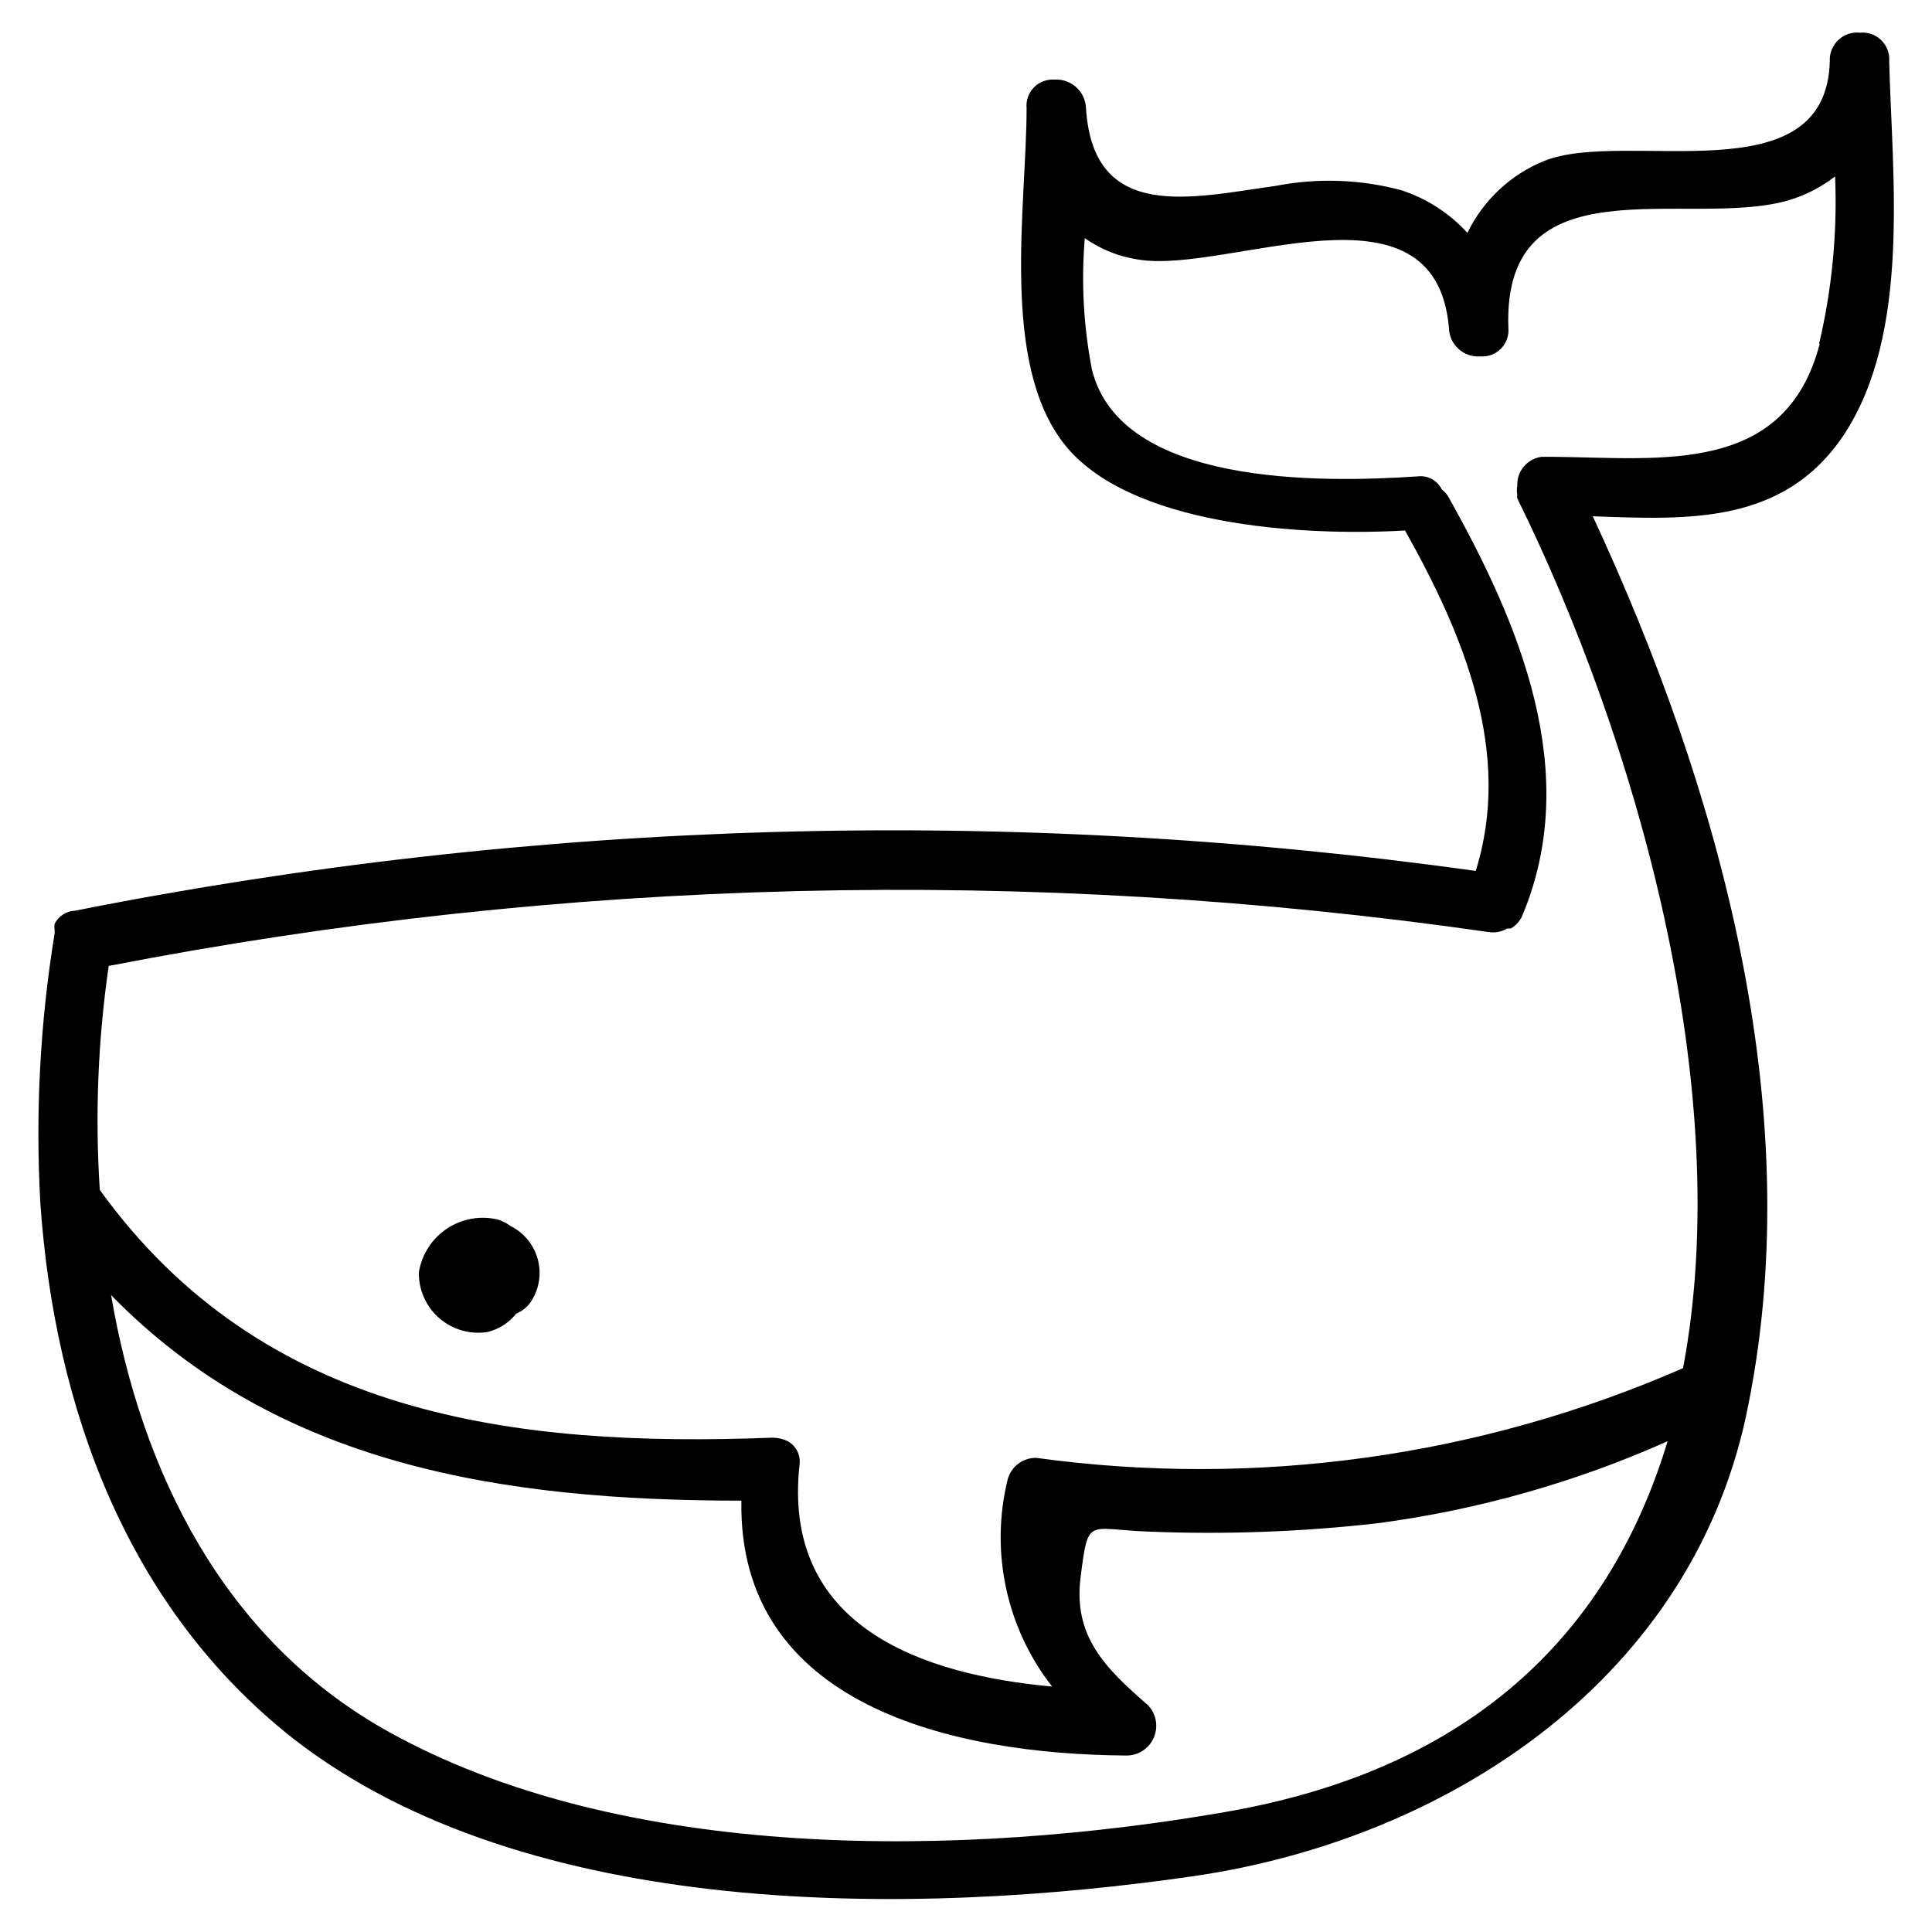 <?xml version="1.0" encoding="UTF-8"?>
<!-- Uploaded to: ICON Repo, www.iconrepo.com, Generator: ICON Repo Mixer Tools -->
<svg fill="#000000" width="800px" height="800px" version="1.1" viewBox="144 144 512 512" xmlns="http://www.w3.org/2000/svg">
 <g>
  <path d="m644.66 160.21c0.148-2.07-0.621-4.106-2.109-5.562-1.484-1.453-3.535-2.184-5.606-1.992-2.109-0.234-4.215 0.469-5.758 1.926-1.547 1.453-2.375 3.512-2.269 5.629-0.945 36.211-54.16 17.789-75.73 26.449v0.004c-8.891 3.625-16.121 10.41-20.309 19.051-4.789-5.254-10.867-9.16-17.633-11.336-10.848-2.883-22.207-3.262-33.223-1.105-21.883 2.992-48.336 9.918-50.223-20.625v0.004c-0.082-2.117-1.012-4.113-2.582-5.535s-3.648-2.152-5.762-2.023c-2.031-0.148-4.027 0.605-5.453 2.062-1.426 1.457-2.137 3.465-1.945 5.496 0 25.664-7.086 67.227 9.918 88.953 17.004 21.727 62.977 24.562 90.371 22.984 15.742 28.023 28.496 59.039 18.734 90.215-123.46-17.289-248.96-13.727-371.25 10.547-2.277 0.102-4.328 1.426-5.352 3.465-0.086 0.52-0.086 1.055 0 1.574v0.945c-3.863 23.668-5.133 47.691-3.777 71.637 3.777 54.16 22.984 107.06 66.914 141.7 62.188 48.492 165 47.23 238.68 36.527 68.172-9.918 133.2-53.059 147.05-125.01 15.742-78.719-7.715-163.27-41.25-235.38 25.348 0.945 50.539 2.203 66.441-21.41 17.941-27.082 12.906-68.332 12.117-99.191zm-175.86 463.98c-68.801 11.965-159.8 13.852-222.94-21.887-42.668-24.246-64.395-68.172-72.422-115.09 43.926 45.031 103.44 54.477 167.04 54.477-0.945 54.16 55.734 67.227 102.02 67.543h0.004c3.176 0.016 6.055-1.875 7.293-4.805 1.242-2.926 0.598-6.309-1.625-8.578-11.18-9.762-19.836-18.105-17.789-34.008s1.73-12.594 17.633-11.965c20.387 0.844 40.809 0.105 61.086-2.207 26.52-3.508 52.398-10.824 76.832-21.727-14.801 48.965-49.91 86.594-117.14 98.246zm157.44-389.04c-9.133 34.793-41.723 30.23-70.375 29.914h-3.305l-0.004-0.004c-3.836 0.492-6.652 3.852-6.457 7.715-0.148 0.781-0.148 1.582 0 2.363-0.07 0.309-0.07 0.633 0 0.945 31.488 63.922 57.938 156.5 43.926 230.49-53.871 23.551-113.2 31.777-171.45 23.773-3.562-0.035-6.688 2.371-7.559 5.824-4.66 19.109-0.309 39.297 11.809 54.789-34.32-3.148-71.793-15.742-66.914-59.039 0.242-2.445-0.996-4.797-3.148-5.984-1.23-0.59-2.57-0.91-3.934-0.941-68.801 2.676-135.24-5.824-178.38-65.652h-0.004c-1.285-19.816-0.492-39.707 2.363-59.355 120.55-23.438 244.18-26.469 365.73-8.977 1.688 0.273 3.414-0.062 4.879-0.945h0.945c1.43-0.812 2.543-2.09 3.148-3.621 15.742-37.785-0.789-76.988-19.363-110.21-0.465-0.996-1.168-1.863-2.047-2.519-1.191-2.414-3.785-3.809-6.457-3.465-25.82 1.73-78.719 2.519-86.277-28.34v0.004c-2.219-11.457-2.856-23.164-1.887-34.797 4.215 2.969 9.066 4.91 14.168 5.668 23.773 3.938 78.719-23.301 82.34 18.105 0.039 2.133 0.957 4.156 2.535 5.586 1.582 1.434 3.684 2.148 5.812 1.973 2.031 0.148 4.023-0.605 5.449-2.062 1.426-1.457 2.141-3.465 1.949-5.496-1.574-44.555 47.23-26.293 73.84-33.691 4.625-1.312 8.953-3.504 12.75-6.453 0.609 14.922-0.82 29.859-4.25 44.398z"/>
  <path d="m279.4 468.96c-1.016-0.73-2.129-1.312-3.305-1.73-4.676-1.164-9.625-0.309-13.637 2.359-4.012 2.664-6.719 6.891-7.461 11.652-0.059 4.652 1.941 9.09 5.461 12.129 3.523 3.035 8.211 4.359 12.801 3.613 2.992-0.738 5.652-2.457 7.559-4.879 1.52-0.613 2.832-1.652 3.777-2.992 2.242-3.293 2.957-7.394 1.961-11.25-0.996-3.859-3.602-7.102-7.156-8.902z"/>
 </g>
</svg>